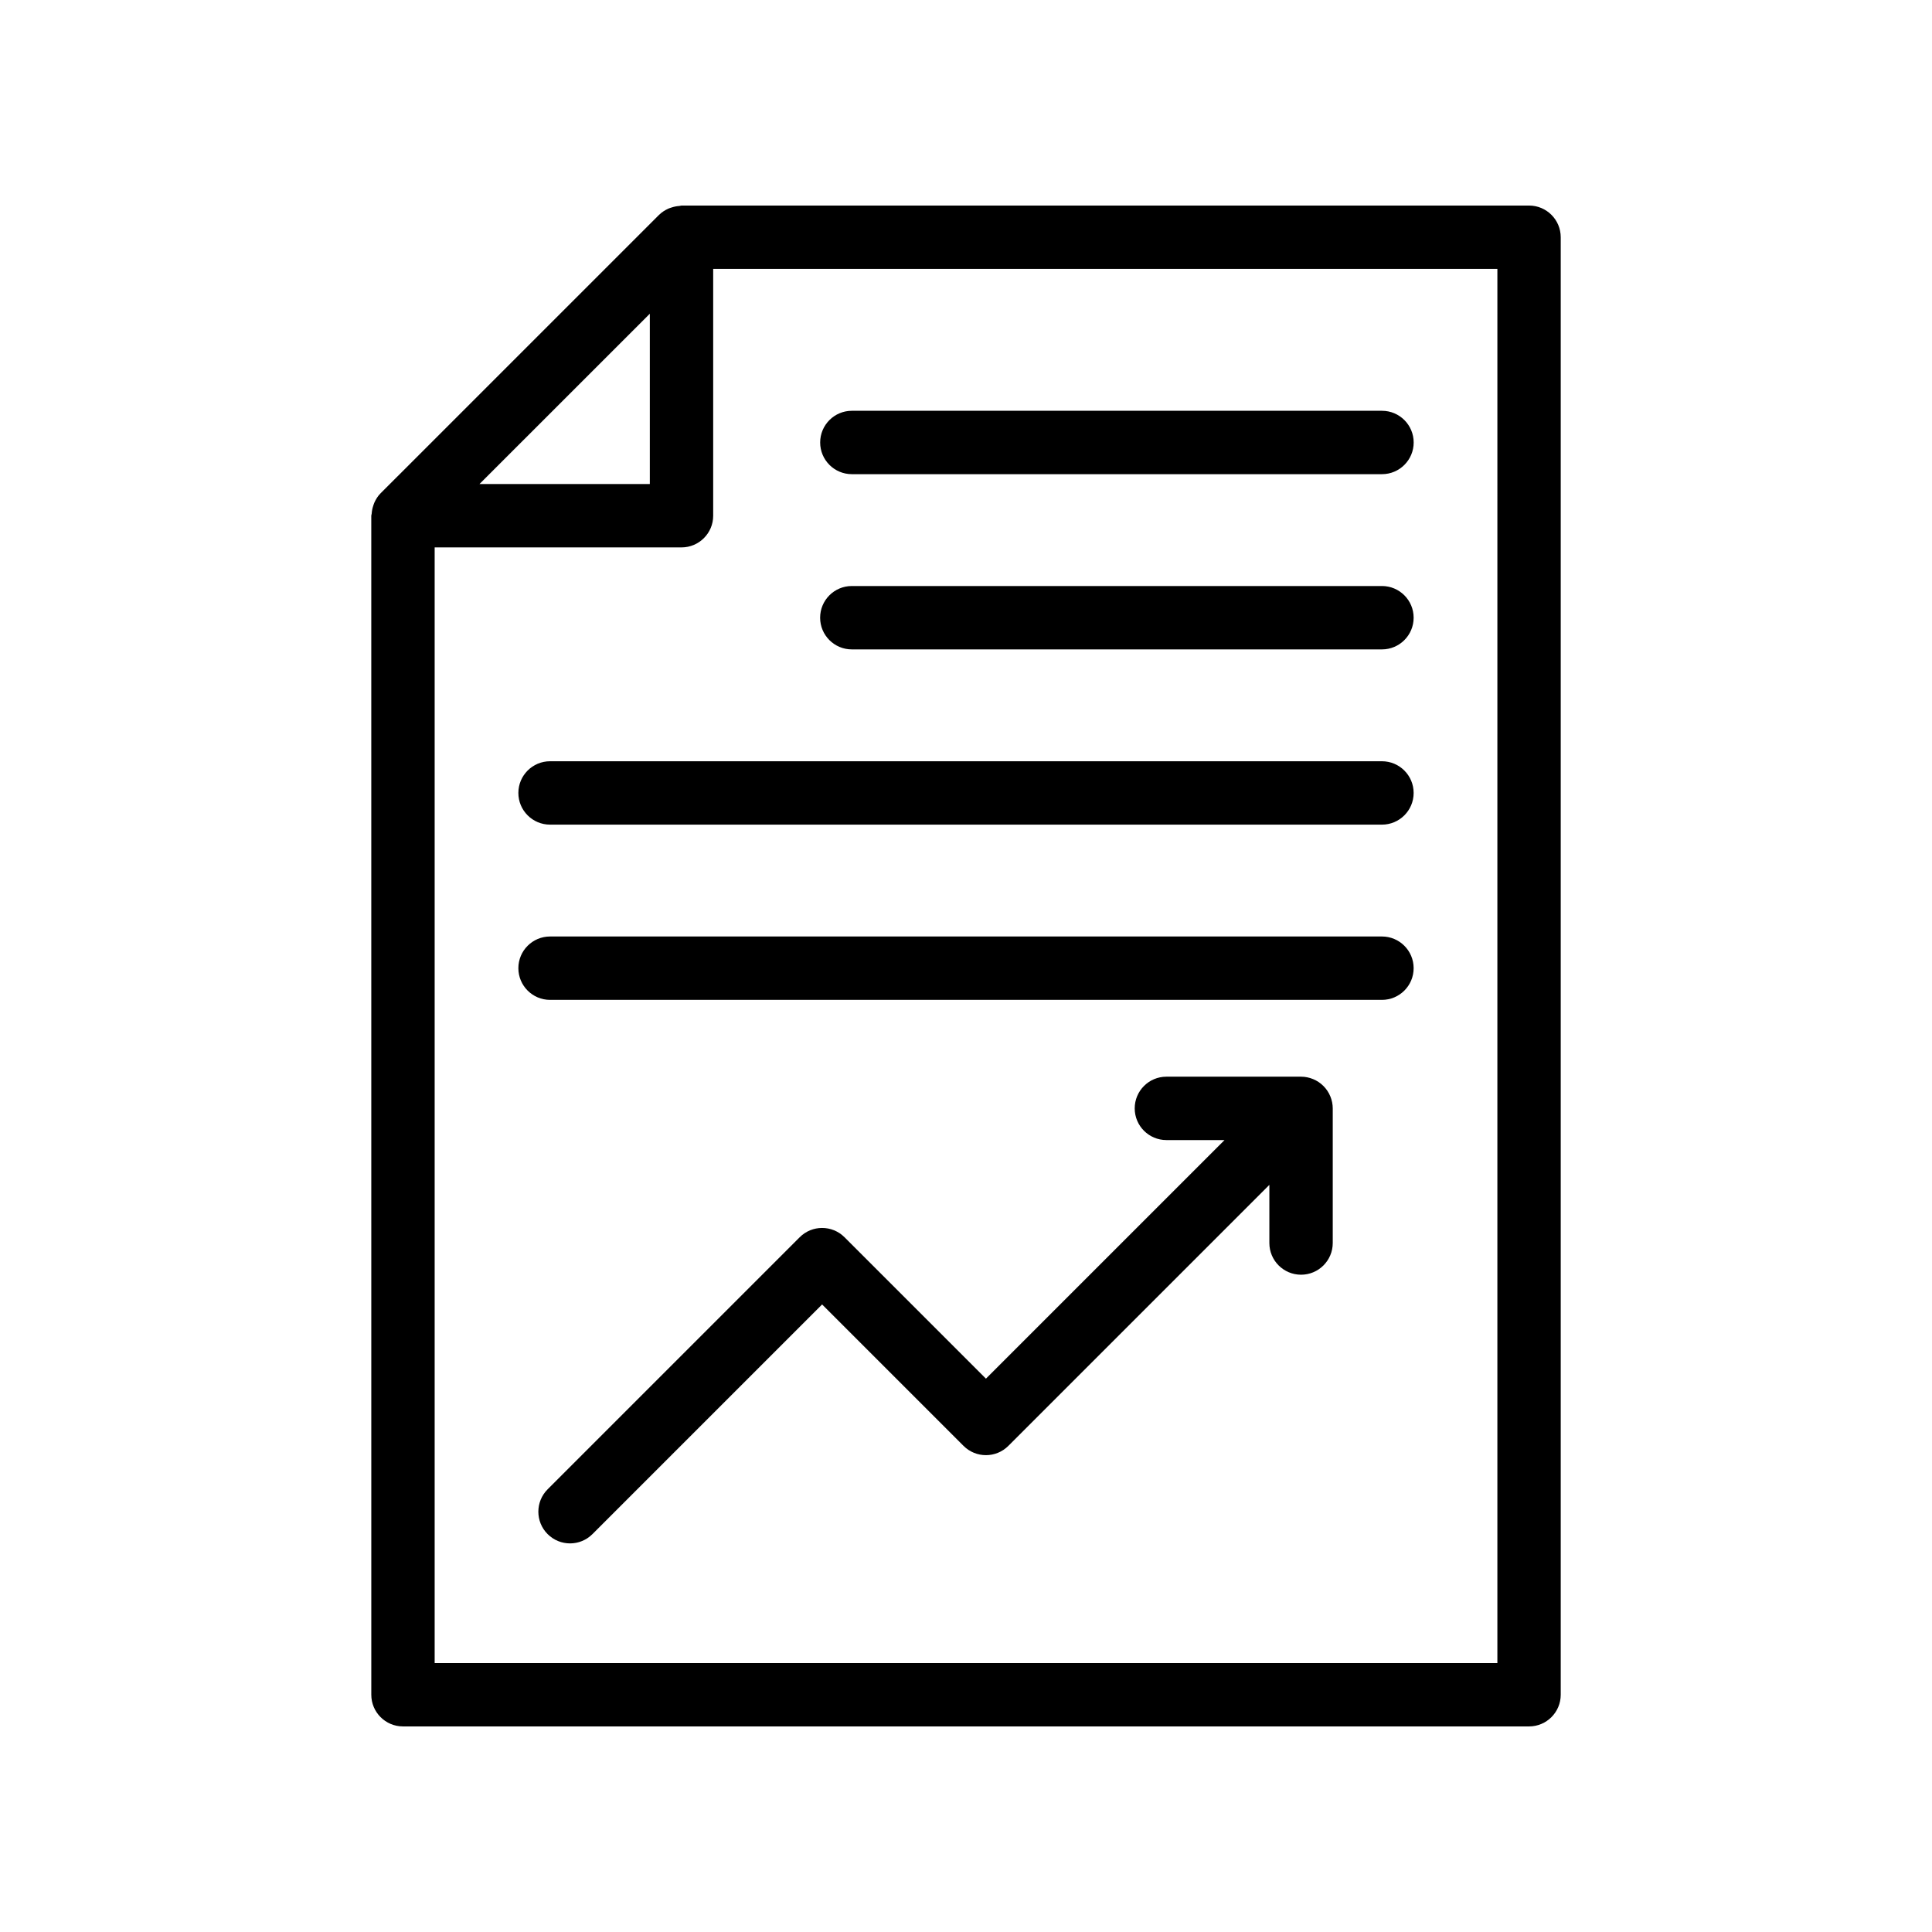<?xml version="1.0" encoding="UTF-8"?>
<!-- Uploaded to: ICON Repo, www.iconrepo.com, Generator: ICON Repo Mixer Tools -->
<svg fill="#000000" width="800px" height="800px" version="1.1" viewBox="144 144 512 512" xmlns="http://www.w3.org/2000/svg">
 <g>
  <path d="m250.79 601.52h298.42c4.637 0 8.398-3.758 8.398-8.398v-386.25c0-4.637-3.758-8.398-8.398-8.398h-224.61c-0.184 0-0.348 0.094-0.531 0.105-0.738 0.047-1.449 0.188-2.148 0.426-0.273 0.094-0.539 0.164-0.801 0.285-0.875 0.402-1.703 0.91-2.414 1.613-0.012 0.012-0.031 0.016-0.043 0.027l-73.809 73.805c-0.723 0.719-1.234 1.566-1.645 2.461-0.117 0.258-0.188 0.52-0.281 0.785-0.242 0.703-0.383 1.418-0.43 2.164-0.012 0.18-0.105 0.344-0.105 0.527l0.004 312.45c0 4.637 3.758 8.398 8.395 8.398zm290.03-16.793h-281.63v-295.66h65.414c4.637 0 8.398-3.758 8.398-8.398v-65.406h207.82zm-224.61-357.59v45.137h-45.141z"/>
  <path d="m492 429.98c-1.027-0.426-2.113-0.648-3.207-0.648h-35.684c-4.637 0-8.398 3.758-8.398 8.398 0 4.637 3.758 8.398 8.398 8.398h15.41l-63.234 63.23-37.48-37.48c-3.281-3.281-8.594-3.281-11.875 0l-66.801 66.801c-3.281 3.281-3.281 8.594 0 11.875 1.641 1.641 3.789 2.461 5.938 2.461 2.148 0 4.297-0.82 5.938-2.461l60.863-60.863 37.48 37.48c3.281 3.281 8.594 3.281 11.875 0l69.172-69.168v15.41c0 4.637 3.758 8.398 8.398 8.398 4.637 0 8.398-3.758 8.398-8.398v-35.68c0-1.094-0.223-2.184-0.648-3.207-0.852-2.059-2.488-3.695-4.543-4.547z"/>
  <path d="m369.75 269.66h140.49c4.637 0 8.398-3.758 8.398-8.398 0-4.637-3.758-8.398-8.398-8.398h-140.49c-4.637 0-8.398 3.758-8.398 8.398 0 4.637 3.758 8.398 8.398 8.398z"/>
  <path d="m510.23 299.3h-140.49c-4.637 0-8.398 3.758-8.398 8.398 0 4.637 3.758 8.398 8.398 8.398h140.49c4.637 0 8.398-3.758 8.398-8.398 0-4.637-3.762-8.398-8.398-8.398z"/>
  <path d="m510.23 345.74h-220.46c-4.637 0-8.398 3.758-8.398 8.398 0 4.637 3.758 8.398 8.398 8.398h220.46c4.637 0 8.398-3.758 8.398-8.398 0-4.637-3.762-8.398-8.398-8.398z"/>
  <path d="m510.23 392.18h-220.46c-4.637 0-8.398 3.758-8.398 8.398 0 4.637 3.758 8.398 8.398 8.398h220.46c4.637 0 8.398-3.758 8.398-8.398s-3.762-8.398-8.398-8.398z"/>
 </g>
</svg>
